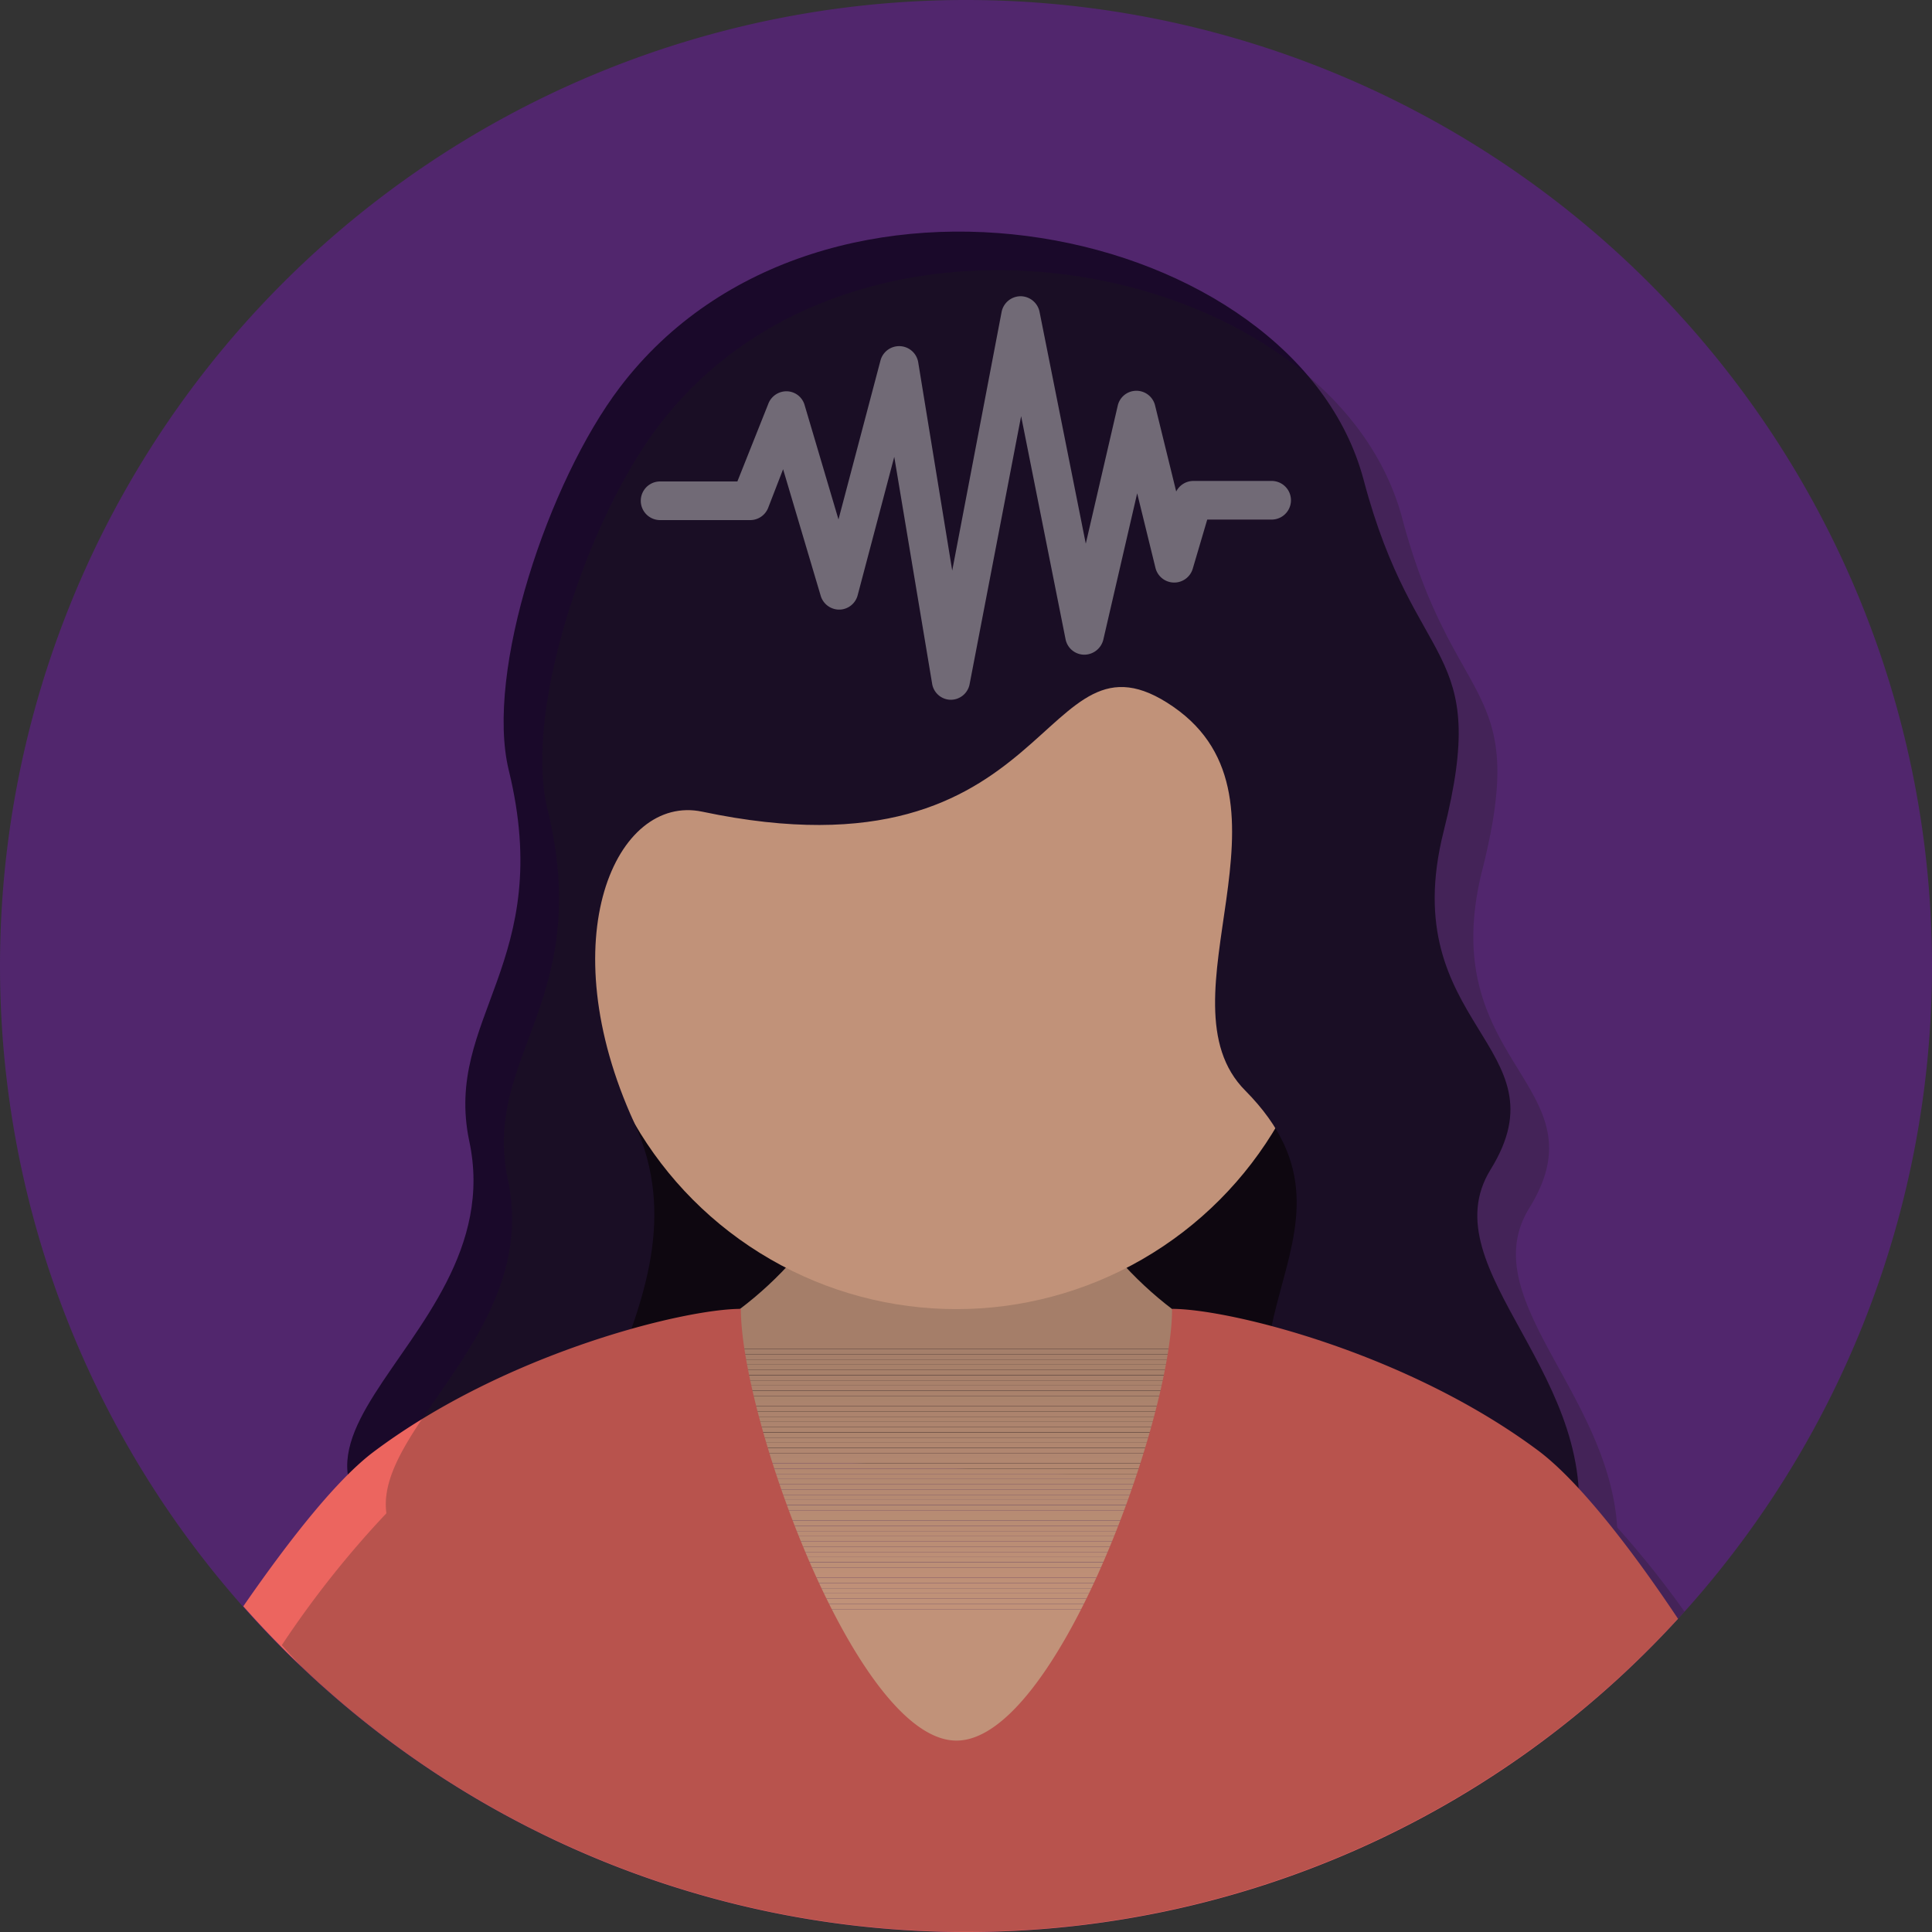 <svg xmlns="http://www.w3.org/2000/svg" xmlns:xlink="http://www.w3.org/1999/xlink" viewBox="0 0 150 150"><rect x="0" y="0" width="150" height="150" fill="#333333" stroke="none"/><defs><style>.cls-1{fill:none;}.cls-2{isolation:isolate;}.cls-3{fill:#51266d;}.cls-4{fill:#09000e;}.cls-5{clip-path:url(#clip-path);}.cls-6{fill:#f8b999;}.cls-7{fill:#f7b999;}.cls-8{fill:#f6b898;}.cls-9{fill:#f5b798;}.cls-10{fill:#f4b797;}.cls-11{fill:#f4b697;}.cls-12{fill:#f3b696;}.cls-13{fill:#f2b596;}.cls-14{fill:#f1b596;}.cls-15{fill:#f1b495;}.cls-16{fill:#f0b495;}.cls-17{fill:#efb394;}.cls-18{fill:#eeb394;}.cls-19{fill:#eeb293;}.cls-20{fill:#edb293;}.cls-21{fill:#ecb193;}.cls-22{fill:#ebb192;}.cls-23{fill:#ebb092;}.cls-24{fill:#eab091;}.cls-25{fill:#e9af91;}.cls-26{fill:#e8ae90;}.cls-27{fill:#e7ad90;}.cls-28{fill:#e6ad8f;}.cls-29{fill:#e5ac8f;}.cls-30{fill:#e5ac8e;}.cls-31{fill:#e4ab8e;}.cls-32{fill:#e3ab8e;}.cls-33{fill:#e2aa8d;}.cls-34{fill:#e1a98c;}.cls-35{fill:#e0a98c;}.cls-36{fill:#dfa88b;}.cls-37{fill:#dea78b;}.cls-38{fill:#dda78a;}.cls-39{fill:#dca68a;}.cls-40{fill:#dca689;}.cls-41{fill:#dba589;}.cls-42{fill:#daa588;}.cls-43{fill:#d9a488;}.cls-44{fill:#d9a388;}.cls-45{fill:#d8a387;}.cls-46{fill:#d7a287;}.cls-47{fill:#d6a286;}.cls-48{fill:#d6a186;}.cls-49{fill:#d5a185;}.cls-50{fill:#d4a085;}.cls-51{fill:#d3a085;}.cls-52{fill:#d39f84;}.cls-53{fill:#1a092a;}.cls-54{fill:#e83854;}.cls-55{fill:#ec655f;}.cls-56{opacity:0.5;mix-blend-mode:screen;}.cls-57{fill:#fff;}.cls-58{fill:#1d1d1b;opacity:0.25;mix-blend-mode:multiply;}</style><clipPath id="clip-path"><path class="cls-1" d="M83.49,91.7c-.64-4.71-9.24-1.33-9.24-1.33S65.65,87,65,91.7s-8.76,12.4-14.58,13.37l4,11.07L74.25,142.8,94,116.14l4-11.07C92.28,104.16,84.13,96.41,83.49,91.7Z"/></clipPath></defs><g class="cls-2"><g id="Calque_1" data-name="Calque 1"><g id="Rectangle_391" data-name="Rectangle 391"><path class="cls-3" d="M75,0h0a75,75,0,0,1,75,75h0a75,75,0,0,1-75,75h0A75,75,0,0,1,0,75H0A75,75,0,0,1,75,0Z"/></g><polygon class="cls-4" points="41.18 112.25 44.01 47.71 101.22 46.02 114.47 116.16 41.18 112.25"/><g class="cls-5"><rect class="cls-6" x="50.43" y="124.93" width="47.64" height="17.88"/><rect class="cls-6" x="50.43" y="124.52" width="47.64" height="0.4"/><rect class="cls-7" x="50.43" y="124.12" width="47.64" height="0.4"/><rect class="cls-8" x="50.43" y="123.72" width="47.64" height="0.4"/><rect class="cls-8" x="50.43" y="123.31" width="47.64" height="0.4"/><rect class="cls-9" x="50.43" y="122.91" width="47.64" height="0.4"/><rect class="cls-10" x="50.43" y="122.51" width="47.64" height="0.4"/><rect class="cls-11" x="50.43" y="122.1" width="47.64" height="0.4"/><rect class="cls-12" x="50.43" y="121.7" width="47.64" height="0.4"/><rect class="cls-13" x="50.43" y="121.3" width="47.64" height="0.4"/><rect class="cls-14" x="50.43" y="120.89" width="47.64" height="0.4"/><rect class="cls-15" x="50.43" y="120.49" width="47.64" height="0.4"/><rect class="cls-16" x="50.43" y="120.08" width="47.64" height="0.4"/><rect class="cls-17" x="50.43" y="119.68" width="47.64" height="0.4"/><rect class="cls-18" x="50.43" y="119.28" width="47.64" height="0.4"/><rect class="cls-19" x="50.43" y="118.87" width="47.64" height="0.4"/><rect class="cls-20" x="50.43" y="118.47" width="47.64" height="0.4"/><rect class="cls-21" x="50.43" y="118.07" width="47.64" height="0.4"/><rect class="cls-22" x="50.43" y="117.66" width="47.64" height="0.4"/><rect class="cls-23" x="50.43" y="117.26" width="47.64" height="0.4"/><rect class="cls-24" x="50.43" y="116.86" width="47.64" height="0.4"/><rect class="cls-25" x="50.43" y="116.45" width="47.64" height="0.4"/><rect class="cls-26" x="50.43" y="116.05" width="47.64" height="0.4"/><rect class="cls-26" x="50.43" y="115.64" width="47.64" height="0.4"/><rect class="cls-27" x="50.43" y="115.24" width="47.64" height="0.4"/><rect class="cls-28" x="50.43" y="114.84" width="47.64" height="0.4"/><rect class="cls-29" x="50.43" y="114.43" width="47.64" height="0.4"/><rect class="cls-30" x="50.43" y="114.03" width="47.64" height="0.4"/><rect class="cls-31" x="50.43" y="113.63" width="47.64" height="0.4"/><rect class="cls-32" x="50.43" y="113.22" width="47.64" height="0.4"/><rect class="cls-33" x="50.43" y="112.82" width="47.64" height="0.4"/><rect class="cls-33" x="50.43" y="112.42" width="47.64" height="0.4"/><rect class="cls-34" x="50.43" y="112.01" width="47.64" height="0.4"/><rect class="cls-35" x="50.43" y="111.61" width="47.64" height="0.4"/><rect class="cls-36" x="50.43" y="111.21" width="47.64" height="0.4"/><rect class="cls-36" x="50.43" y="110.8" width="47.64" height="0.4"/><rect class="cls-37" x="50.43" y="110.4" width="47.64" height="0.4"/><rect class="cls-38" x="50.43" y="109.99" width="47.64" height="0.4"/><rect class="cls-39" x="50.43" y="109.59" width="47.64" height="0.4"/><rect class="cls-40" x="50.43" y="109.19" width="47.64" height="0.4"/><rect class="cls-41" x="50.43" y="108.78" width="47.64" height="0.4"/><rect class="cls-42" x="50.43" y="108.38" width="47.64" height="0.4"/><rect class="cls-43" x="50.43" y="107.98" width="47.64" height="0.4"/><rect class="cls-44" x="50.43" y="107.57" width="47.64" height="0.4"/><rect class="cls-45" x="50.43" y="107.17" width="47.64" height="0.4"/><rect class="cls-46" x="50.43" y="106.77" width="47.64" height="0.4"/><rect class="cls-47" x="50.43" y="106.36" width="47.64" height="0.4"/><rect class="cls-48" x="50.43" y="105.96" width="47.64" height="0.4"/><rect class="cls-49" x="50.43" y="105.55" width="47.64" height="0.4"/><rect class="cls-50" x="50.43" y="105.15" width="47.64" height="0.4"/><rect class="cls-51" x="50.43" y="104.75" width="47.64" height="0.4"/><rect class="cls-52" x="50.43" y="104.34" width="47.64" height="0.4"/><rect class="cls-52" x="50.43" y="86.99" width="47.64" height="17.36"/></g><circle class="cls-6" cx="74.25" cy="72.77" r="28.87"/><path class="cls-53" d="M36.43,88.58c-2-9.58,6.72-13.85,3.07-28.78-1.86-7.64,3.08-22.42,8.62-29.72,15.56-20.51,52.43-12.81,57.75,7.17,4,15.13,9.92,12.58,6.21,27.31-3.8,15.11,9.58,16.65,3.65,26.24-4.85,7.85,9.1,16.15,6.56,29-3.22,16.3-8.74,8.56-19.17-2.4-12.63-13.28,4.8-21.37-6.43-32.72-7-7,4.91-22.55-5.6-29.81s-8.82,14-36.56,8.15c-6.7-1.42-11.85,9.86-5.28,24.17,6.66,14.52-10.93,26.75-.23,34-8.15-3.94-8.49,2.71-12.07,1.31C13.05,113.17,40,105.16,36.43,88.58Z"/><path class="cls-54" d="M21.2,127.23c.54.56,1.09,1.1,1.65,1.64C22.29,128.33,21.74,127.79,21.2,127.23Z"/><path class="cls-54" d="M25.17,131c-.55-.49-1.09-1-1.62-1.49C24.08,130,24.62,130.54,25.17,131Z"/><path class="cls-54" d="M126.45,129.54c-.53.5-1.07,1-1.62,1.49C125.38,130.54,125.92,130,126.45,129.54Z"/><path class="cls-54" d="M127.15,128.87c.56-.54,1.11-1.08,1.65-1.64C128.26,127.79,127.71,128.33,127.15,128.87Z"/><path class="cls-55" d="M75,150a74.82,74.82,0,0,0,55.28-24.32c-4-6-7.87-10.79-10.78-13C109.24,105,95.39,101.62,91,101.62c0,8.51-9,33.52-16.74,33.52s-16.74-25-16.74-33.52c-4.39,0-18.24,3.4-28.5,11.09-2.76,2.07-6.33,6.51-10.13,12A74.81,74.81,0,0,0,75,150Z"/><g class="cls-56"><path class="cls-57" d="M73.83,54.33h0a1.48,1.48,0,0,1-1.46-1.25L69.43,35.47,66.59,46.21a1.49,1.49,0,0,1-1.43,1.12h0a1.5,1.5,0,0,1-1.44-1.07l-2.92-9.83-1.16,3a1.5,1.5,0,0,1-1.39.95h-7a1.5,1.5,0,0,1,0-3h6l2.39-6a1.51,1.51,0,0,1,1.46-1,1.47,1.47,0,0,1,1.37,1.07l2.63,8.88,3.26-12.34a1.5,1.5,0,0,1,2.93.14L73.93,44.3l3.84-20.11A1.51,1.51,0,0,1,79.24,23h0a1.51,1.51,0,0,1,1.47,1.21l3.59,18,2.48-10.71a1.48,1.48,0,0,1,1.45-1.16h0a1.49,1.49,0,0,1,1.45,1.14l1.64,6.68a1.5,1.5,0,0,1,1.34-.82h6.07a1.5,1.5,0,0,1,0,3h-5L92.6,44.17a1.5,1.5,0,0,1-2.89-.08L88.29,38.3,85.66,49.67a1.53,1.53,0,0,1-1.49,1.16,1.49,1.49,0,0,1-1.44-1.2L79.28,32.31l-4,20.81A1.49,1.49,0,0,1,73.83,54.33Z"/></g><path class="cls-58" d="M23.5,129.5a75,75,0,0,0,107.28-4.38,74,74,0,0,0-5.22-6.53c-.67-10.52-11.13-17.83-6.83-24.79,5.93-9.59-7.45-11.13-3.65-26.24,3.71-14.73-2.19-12.18-6.21-27.31-5.32-20-42.19-27.68-57.75-7.17-5.54,7.3-10.48,22.08-8.62,29.72,3.65,14.93-5.11,19.2-3.07,28.78,2.51,11.78-10.34,19.23-9.43,25.91a76.53,76.53,0,0,0-8.12,10.24Q22.68,128.63,23.5,129.5Z"/></g></g></svg>